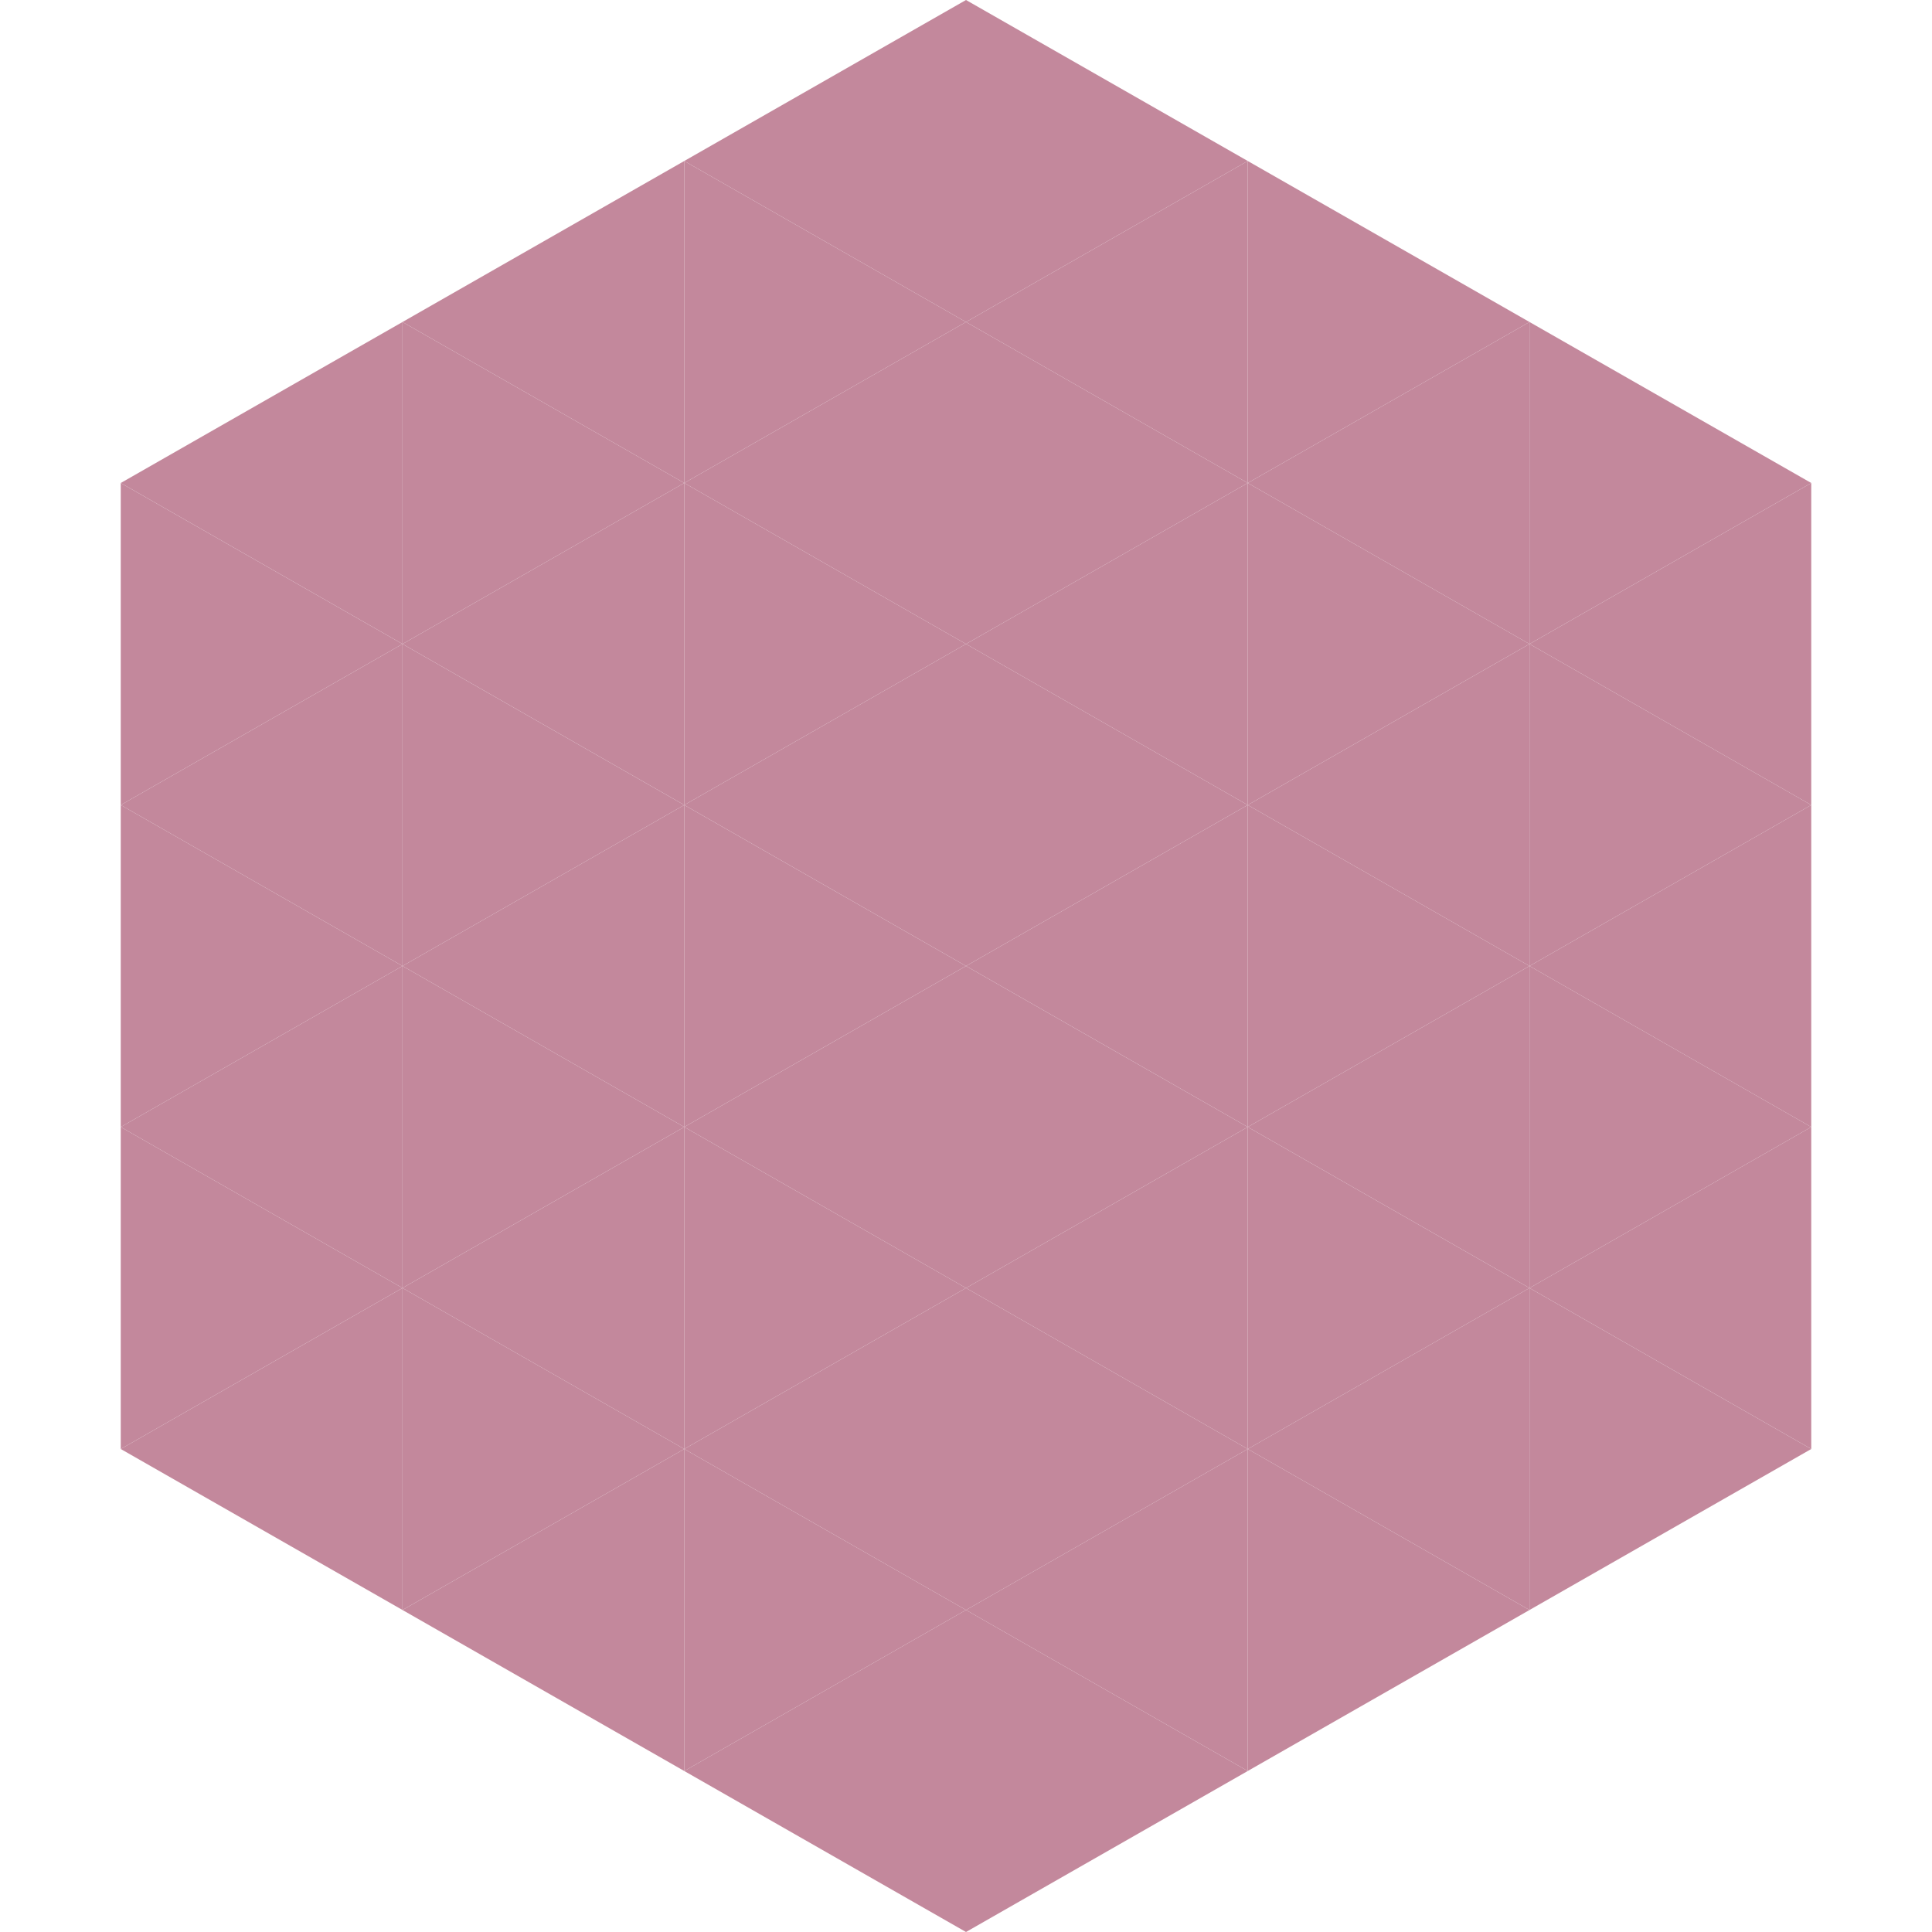 <?xml version="1.0"?>
<!-- Generated by SVGo -->
<svg width="240" height="240"
     xmlns="http://www.w3.org/2000/svg"
     xmlns:xlink="http://www.w3.org/1999/xlink">
<polygon points="50,40 15,60 50,80" style="fill:rgb(195,136,156)" />
<polygon points="190,40 225,60 190,80" style="fill:rgb(195,136,156)" />
<polygon points="15,60 50,80 15,100" style="fill:rgb(195,136,156)" />
<polygon points="225,60 190,80 225,100" style="fill:rgb(195,136,156)" />
<polygon points="50,80 15,100 50,120" style="fill:rgb(195,136,156)" />
<polygon points="190,80 225,100 190,120" style="fill:rgb(195,136,156)" />
<polygon points="15,100 50,120 15,140" style="fill:rgb(195,136,156)" />
<polygon points="225,100 190,120 225,140" style="fill:rgb(195,136,156)" />
<polygon points="50,120 15,140 50,160" style="fill:rgb(195,136,156)" />
<polygon points="190,120 225,140 190,160" style="fill:rgb(195,136,156)" />
<polygon points="15,140 50,160 15,180" style="fill:rgb(195,136,156)" />
<polygon points="225,140 190,160 225,180" style="fill:rgb(195,136,156)" />
<polygon points="50,160 15,180 50,200" style="fill:rgb(195,136,156)" />
<polygon points="190,160 225,180 190,200" style="fill:rgb(195,136,156)" />
<polygon points="15,180 50,200 15,220" style="fill:rgb(255,255,255); fill-opacity:0" />
<polygon points="225,180 190,200 225,220" style="fill:rgb(255,255,255); fill-opacity:0" />
<polygon points="50,0 85,20 50,40" style="fill:rgb(255,255,255); fill-opacity:0" />
<polygon points="190,0 155,20 190,40" style="fill:rgb(255,255,255); fill-opacity:0" />
<polygon points="85,20 50,40 85,60" style="fill:rgb(195,136,156)" />
<polygon points="155,20 190,40 155,60" style="fill:rgb(195,136,156)" />
<polygon points="50,40 85,60 50,80" style="fill:rgb(195,136,156)" />
<polygon points="190,40 155,60 190,80" style="fill:rgb(195,136,156)" />
<polygon points="85,60 50,80 85,100" style="fill:rgb(195,136,156)" />
<polygon points="155,60 190,80 155,100" style="fill:rgb(195,136,156)" />
<polygon points="50,80 85,100 50,120" style="fill:rgb(195,136,156)" />
<polygon points="190,80 155,100 190,120" style="fill:rgb(195,136,156)" />
<polygon points="85,100 50,120 85,140" style="fill:rgb(195,136,156)" />
<polygon points="155,100 190,120 155,140" style="fill:rgb(195,136,156)" />
<polygon points="50,120 85,140 50,160" style="fill:rgb(195,136,156)" />
<polygon points="190,120 155,140 190,160" style="fill:rgb(195,136,156)" />
<polygon points="85,140 50,160 85,180" style="fill:rgb(195,136,156)" />
<polygon points="155,140 190,160 155,180" style="fill:rgb(195,136,156)" />
<polygon points="50,160 85,180 50,200" style="fill:rgb(195,136,156)" />
<polygon points="190,160 155,180 190,200" style="fill:rgb(195,136,156)" />
<polygon points="85,180 50,200 85,220" style="fill:rgb(195,136,156)" />
<polygon points="155,180 190,200 155,220" style="fill:rgb(195,136,156)" />
<polygon points="120,0 85,20 120,40" style="fill:rgb(195,136,156)" />
<polygon points="120,0 155,20 120,40" style="fill:rgb(195,136,156)" />
<polygon points="85,20 120,40 85,60" style="fill:rgb(195,136,156)" />
<polygon points="155,20 120,40 155,60" style="fill:rgb(195,136,156)" />
<polygon points="120,40 85,60 120,80" style="fill:rgb(195,136,156)" />
<polygon points="120,40 155,60 120,80" style="fill:rgb(195,136,156)" />
<polygon points="85,60 120,80 85,100" style="fill:rgb(195,136,156)" />
<polygon points="155,60 120,80 155,100" style="fill:rgb(195,136,156)" />
<polygon points="120,80 85,100 120,120" style="fill:rgb(195,136,156)" />
<polygon points="120,80 155,100 120,120" style="fill:rgb(195,136,156)" />
<polygon points="85,100 120,120 85,140" style="fill:rgb(195,136,156)" />
<polygon points="155,100 120,120 155,140" style="fill:rgb(195,136,156)" />
<polygon points="120,120 85,140 120,160" style="fill:rgb(195,136,156)" />
<polygon points="120,120 155,140 120,160" style="fill:rgb(195,136,156)" />
<polygon points="85,140 120,160 85,180" style="fill:rgb(195,136,156)" />
<polygon points="155,140 120,160 155,180" style="fill:rgb(195,136,156)" />
<polygon points="120,160 85,180 120,200" style="fill:rgb(195,136,156)" />
<polygon points="120,160 155,180 120,200" style="fill:rgb(195,136,156)" />
<polygon points="85,180 120,200 85,220" style="fill:rgb(195,136,156)" />
<polygon points="155,180 120,200 155,220" style="fill:rgb(195,136,156)" />
<polygon points="120,200 85,220 120,240" style="fill:rgb(195,136,156)" />
<polygon points="120,200 155,220 120,240" style="fill:rgb(195,136,156)" />
<polygon points="85,220 120,240 85,260" style="fill:rgb(255,255,255); fill-opacity:0" />
<polygon points="155,220 120,240 155,260" style="fill:rgb(255,255,255); fill-opacity:0" />
</svg>
